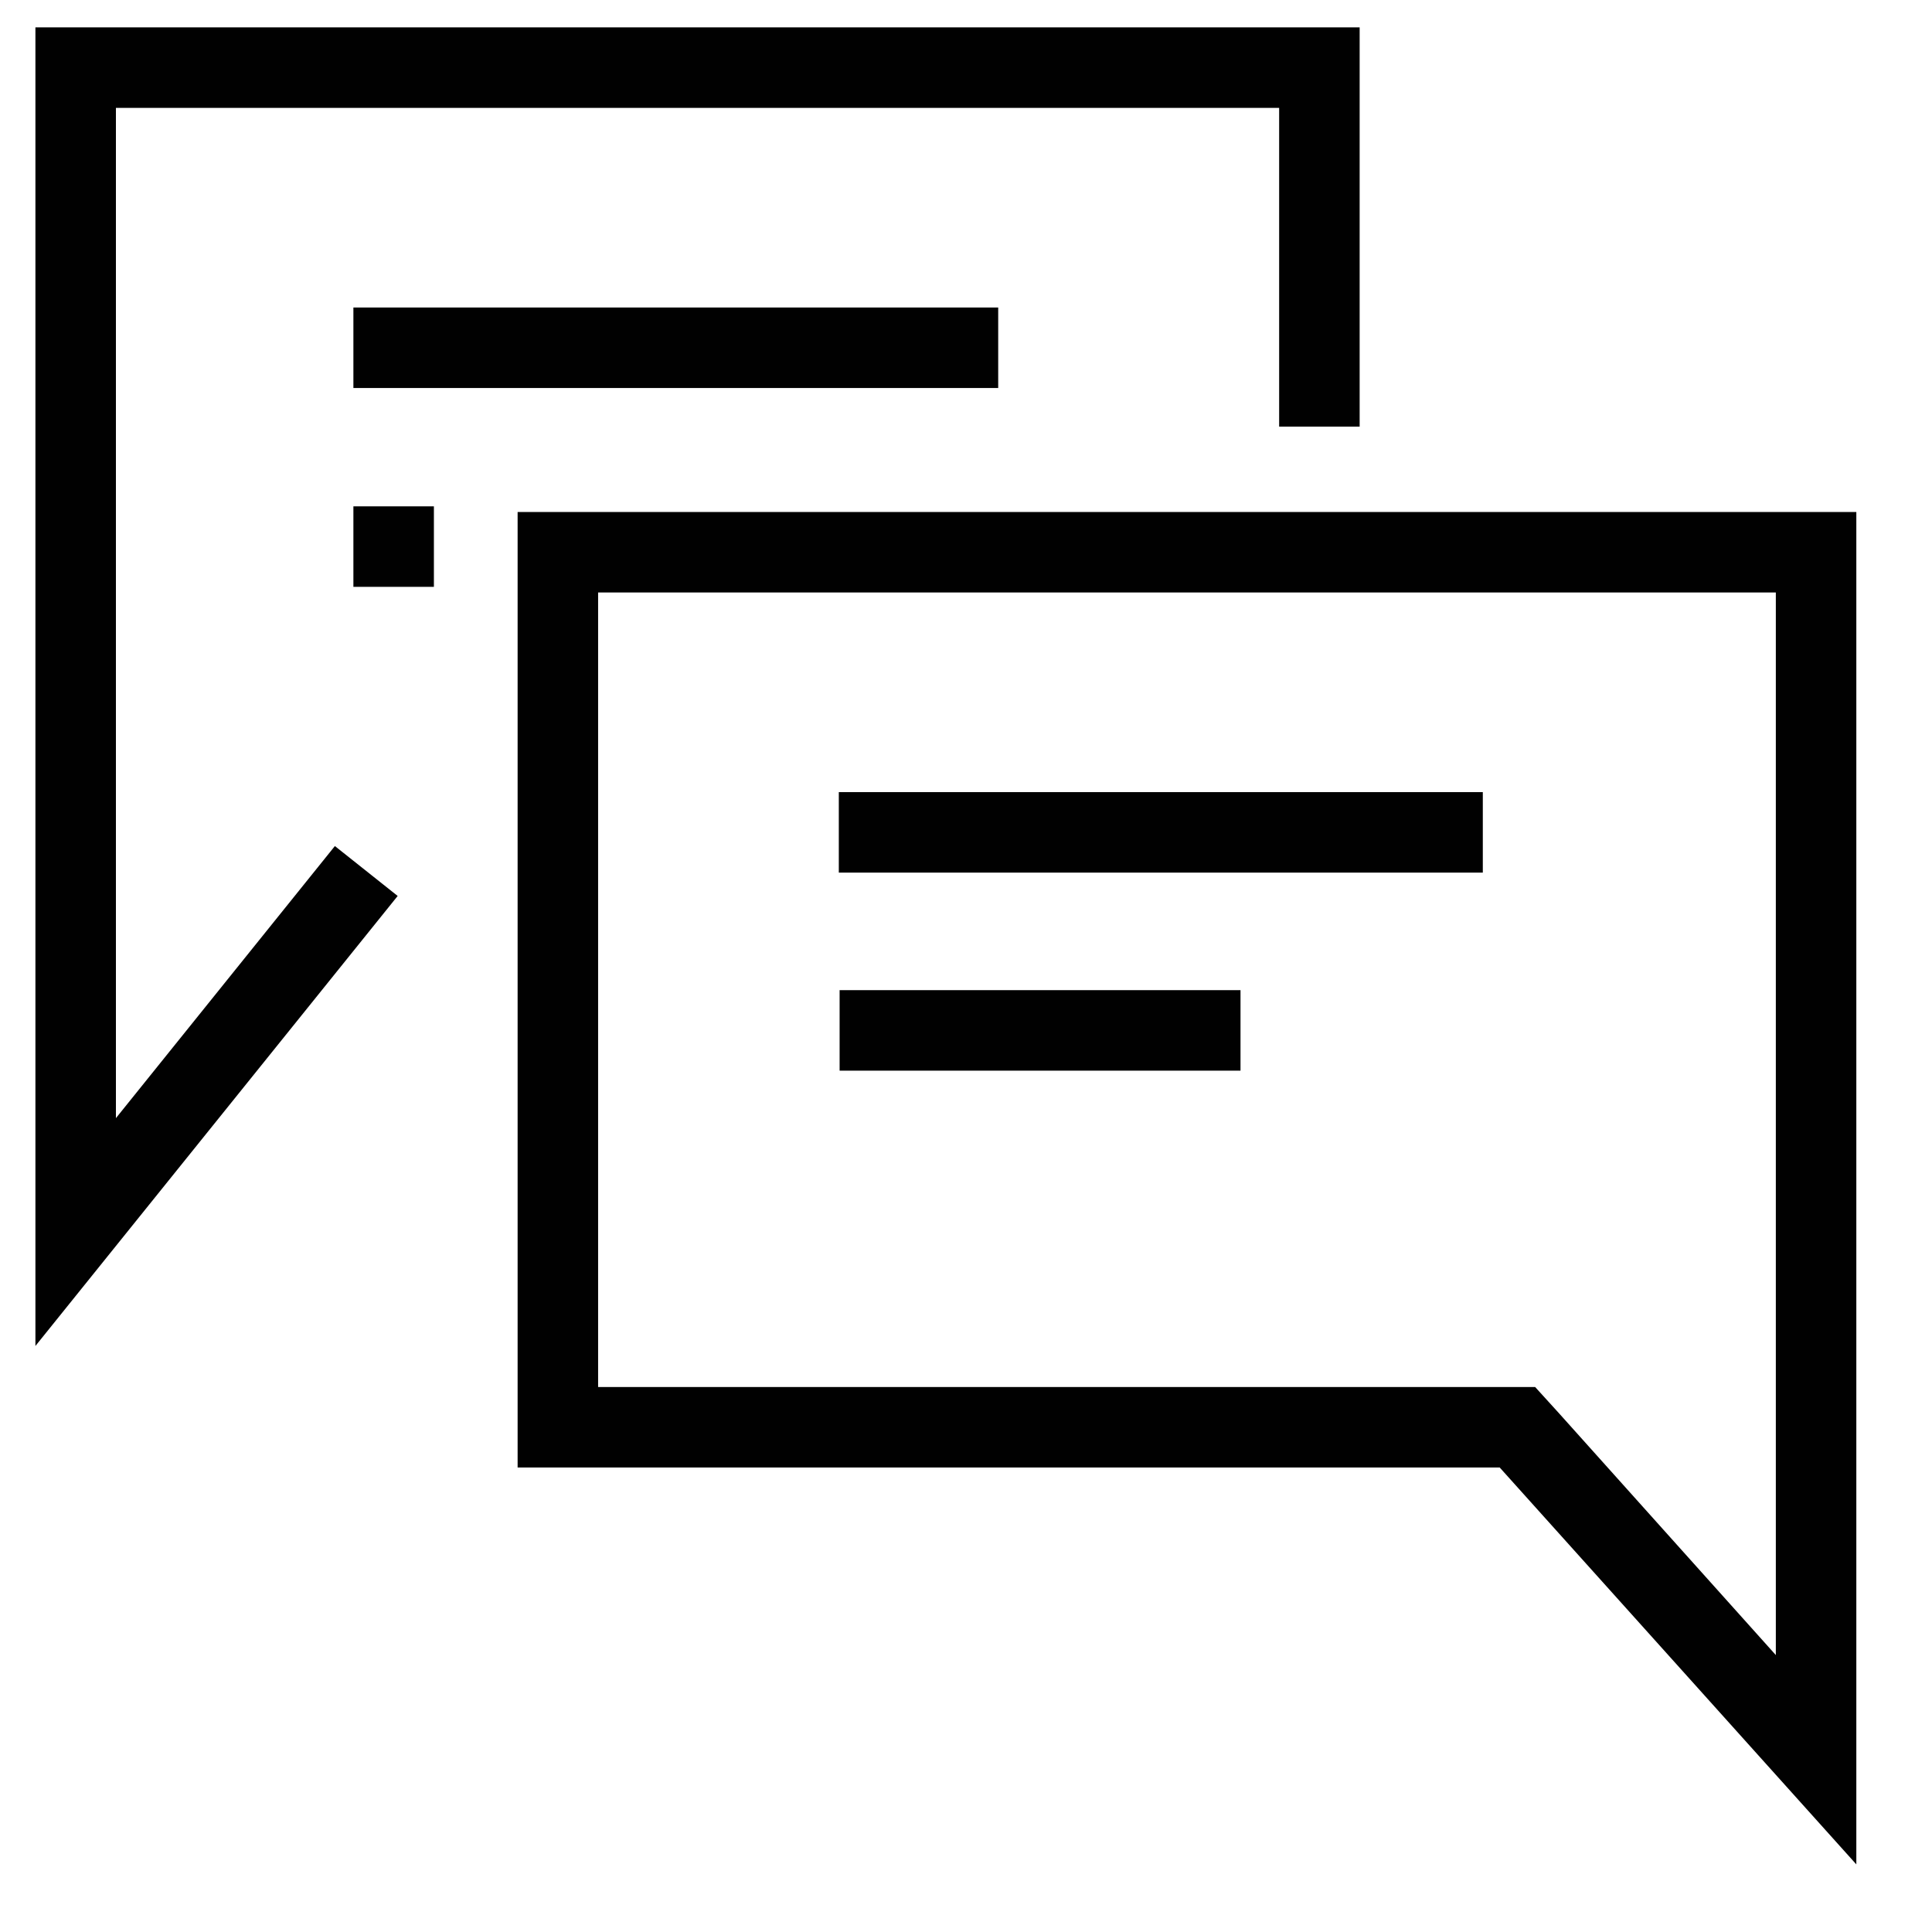<svg version="1.1" viewBox="0 0 24 24" xmlns="http://www.w3.org/2000/svg" xmlns:xlink="http://www.w3.org/1999/xlink" id="Layer_1" overflow="hidden"><defs></defs><path d=" M 1.44 13.89 L 1.44 1.34 L 15.89 1.34 L 15.89 5.3 L 16.89 5.3 L 16.89 0.34 L 0.44 0.34 L 0.44 16.72 L 4.94 11.13 L 4.16 10.51 L 1.44 13.89 Z" fill="#010101"/><rect x="4.39" y="3.82" width="8.01" height="1" fill="#010101"/><rect x="4.39" y="6.29" width="1" height="1" fill="#010101"/><rect x="10.42" y="9.84" width="8" height="1" fill="#010101"/><path d=" M 6.43 6.36 L 6.43 18.23 L 18.63 18.23 L 23.06 23.16 L 23.06 6.36 Z M 22.06 18.66 L 22.06 20.56 L 19.37 17.56 L 19.07 17.23 L 7.43 17.23 L 7.43 7.36 L 22.06 7.36 Z" fill="#010101"/><rect x="10.43" y="12.3" width="4.98" height="1" fill="#010101"/></svg>